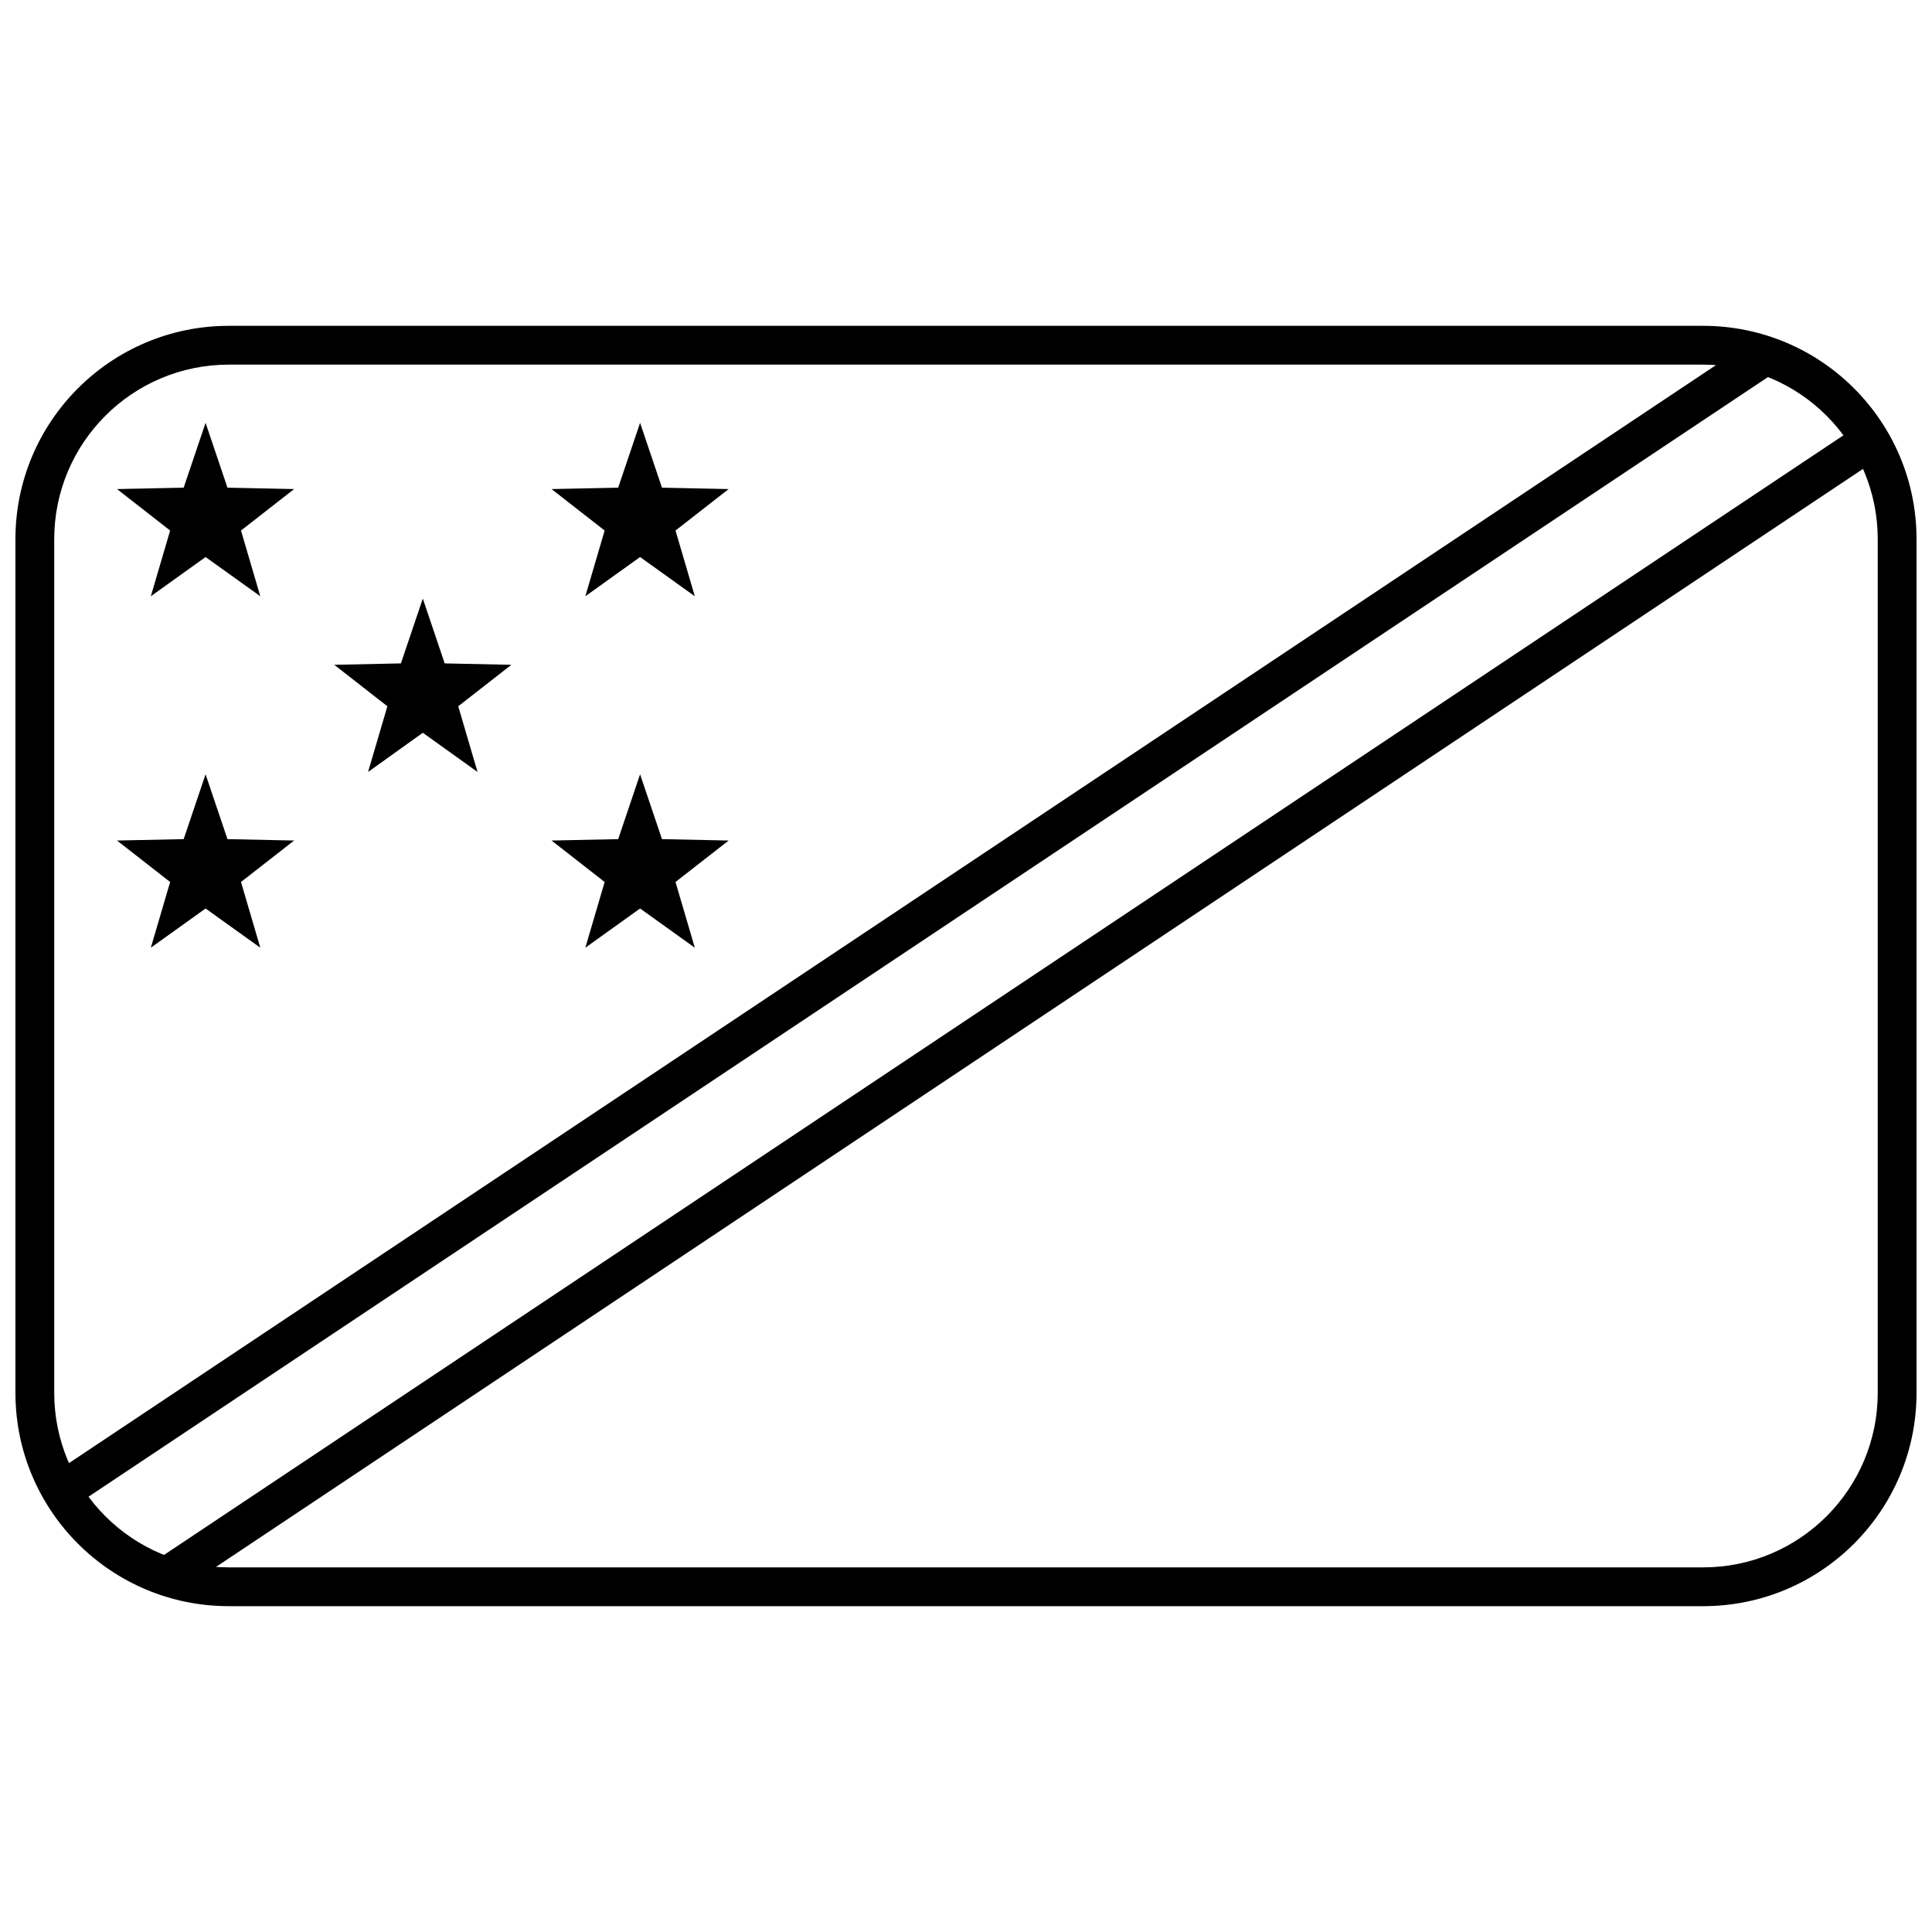 <?xml version="1.0" encoding="UTF-8"?>
<!-- Uploaded to: ICON Repo, www.svgrepo.com, Generator: ICON Repo Mixer Tools -->
<svg width="800px" height="800px" version="1.1" viewBox="144 144 512 512" xmlns="http://www.w3.org/2000/svg">
 <defs>
  <clipPath id="a">
   <path d="m148.09 230h503.81v340h-503.81z"/>
  </clipPath>
 </defs>
 <g clip-path="url(#a)">
  <path d="m204.64 240.63c-25.555 0-46.27 20.715-46.27 46.27v226.2c0 25.555 20.715 46.27 46.27 46.27h390.71c25.555 0 46.27-20.715 46.27-46.27v-226.2c0-25.555-20.715-46.27-46.27-46.27zm0-10.281h390.71c31.234 0 56.551 25.32 56.551 56.551v226.2c0 31.234-25.316 56.551-56.551 56.551h-390.71c-31.234 0-56.551-25.316-56.551-56.551v-226.2c0-31.23 25.316-56.551 56.551-56.551z"/>
 </g>
 <path d="m609 233.92 5.703 8.555-451.51 301.01-5.703-8.555zm-418.01 332.16-5.703-8.555 451.51-301.01 5.703 8.555z"/>
 <path d="m198.48 291.62-14.508 10.391 5.117-17.414-14.078-10.988 17.664-0.371 5.805-17.18 5.801 17.18 17.664 0.371-14.078 10.988 5.117 17.414z"/>
 <path d="m256.05 338.19-14.508 10.391 5.117-17.414-14.078-10.988 17.664-0.371 5.805-17.18 5.801 17.18 17.668 0.371-14.082 10.988 5.117 17.414z"/>
 <path d="m198.48 384.76-14.508 10.391 5.117-17.414-14.078-10.988 17.664-0.371 5.805-17.18 5.801 17.18 17.664 0.371-14.078 10.988 5.117 17.414z"/>
 <path d="m313.63 384.76-14.508 10.391 5.117-17.414-14.078-10.988 17.664-0.371 5.805-17.18 5.801 17.18 17.668 0.371-14.082 10.988 5.117 17.414z"/>
 <path d="m313.63 291.62-14.508 10.391 5.117-17.414-14.078-10.988 17.664-0.371 5.805-17.18 5.801 17.18 17.668 0.371-14.082 10.988 5.117 17.414z"/>
</svg>